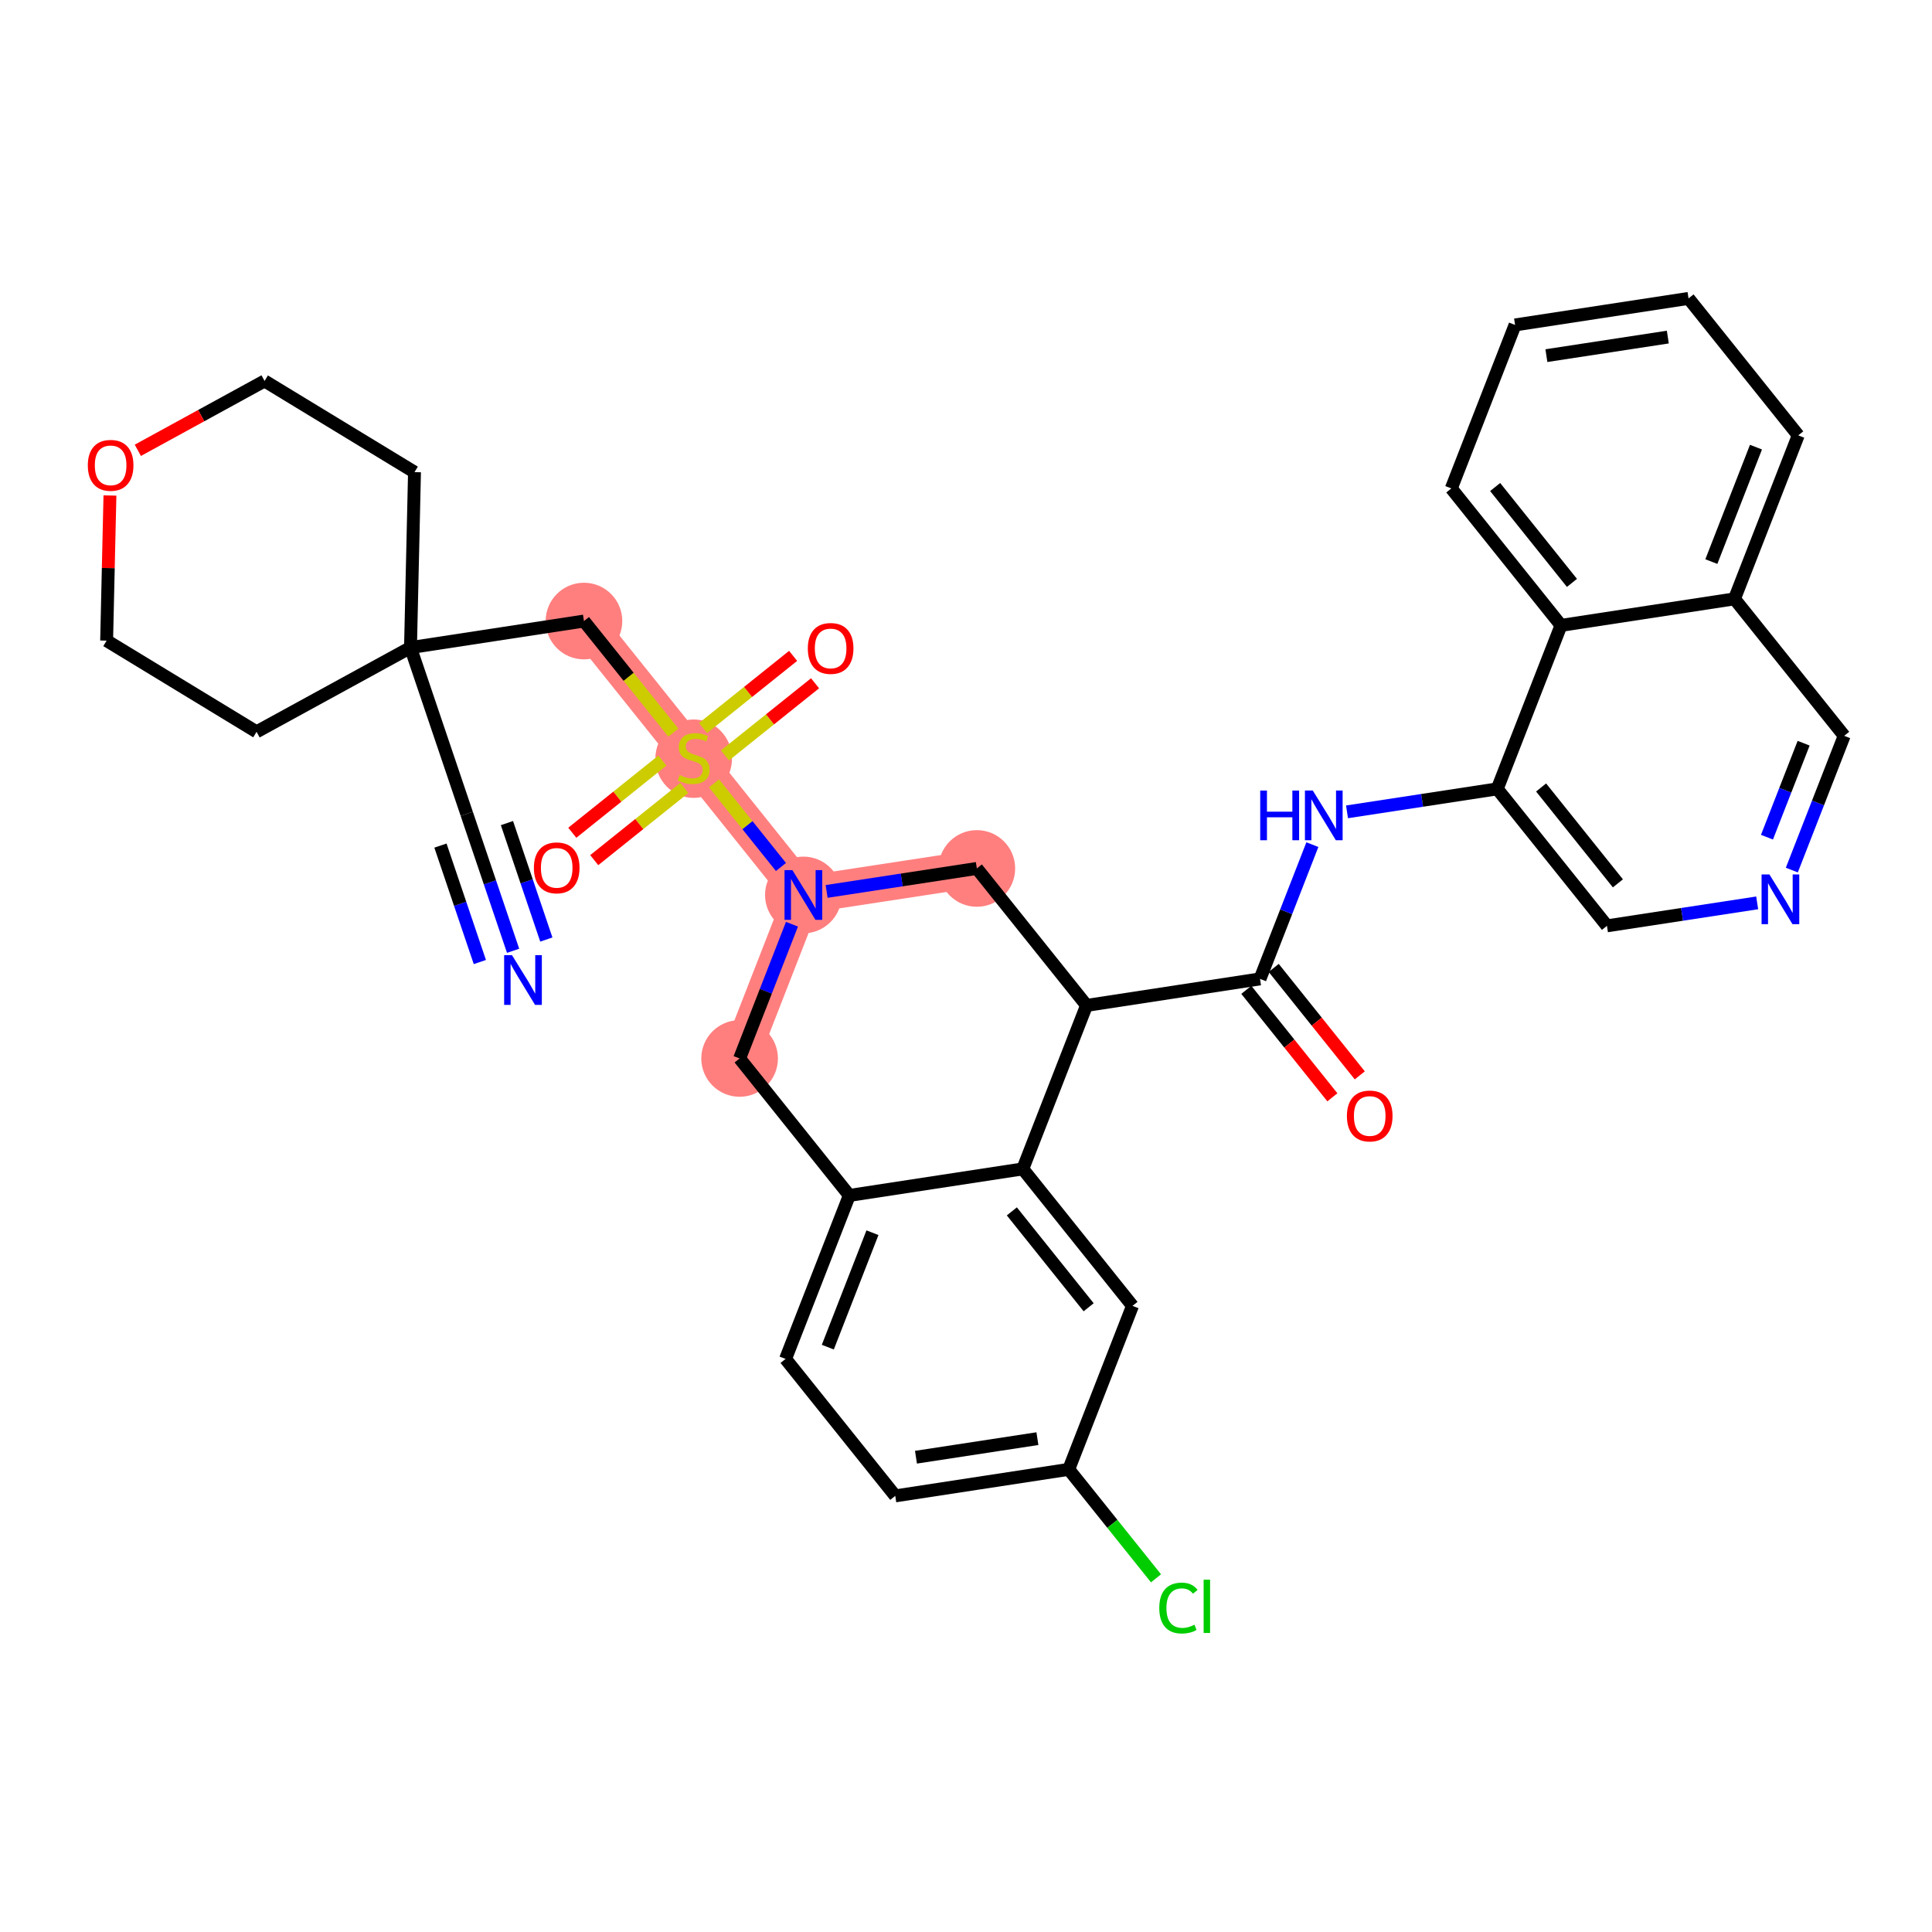 <?xml version='1.0' encoding='iso-8859-1'?>
<svg version='1.1' baseProfile='full'
              xmlns='http://www.w3.org/2000/svg'
                      xmlns:rdkit='http://www.rdkit.org/xml'
                      xmlns:xlink='http://www.w3.org/1999/xlink'
                  xml:space='preserve'
width='300px' height='300px' viewBox='0 0 300 300'>
<!-- END OF HEADER -->
<rect style='opacity:1.0;fill:#FFFFFF;stroke:none' width='300' height='300' x='0' y='0'> </rect>
<rect style='opacity:1.0;fill:#FFFFFF;stroke:none' width='300' height='300' x='0' y='0'> </rect>
<path d='M 90.678,96.436 L 107.713,117.703' style='fill:none;fill-rule:evenodd;stroke:#FF7F7F;stroke-width:5.8px;stroke-linecap:butt;stroke-linejoin:miter;stroke-opacity:1' />
<path d='M 107.713,117.703 L 124.748,138.971' style='fill:none;fill-rule:evenodd;stroke:#FF7F7F;stroke-width:5.8px;stroke-linecap:butt;stroke-linejoin:miter;stroke-opacity:1' />
<path d='M 124.748,138.971 L 114.847,164.358' style='fill:none;fill-rule:evenodd;stroke:#FF7F7F;stroke-width:5.8px;stroke-linecap:butt;stroke-linejoin:miter;stroke-opacity:1' />
<path d='M 124.748,138.971 L 151.684,134.852' style='fill:none;fill-rule:evenodd;stroke:#FF7F7F;stroke-width:5.8px;stroke-linecap:butt;stroke-linejoin:miter;stroke-opacity:1' />
<ellipse cx='90.678' cy='96.436' rx='5.45' ry='5.45'  style='fill:#FF7F7F;fill-rule:evenodd;stroke:#FF7F7F;stroke-width:1.0px;stroke-linecap:butt;stroke-linejoin:miter;stroke-opacity:1' />
<ellipse cx='107.713' cy='117.807' rx='5.45' ry='5.588'  style='fill:#FF7F7F;fill-rule:evenodd;stroke:#FF7F7F;stroke-width:1.0px;stroke-linecap:butt;stroke-linejoin:miter;stroke-opacity:1' />
<ellipse cx='124.748' cy='138.971' rx='5.45' ry='5.457'  style='fill:#FF7F7F;fill-rule:evenodd;stroke:#FF7F7F;stroke-width:1.0px;stroke-linecap:butt;stroke-linejoin:miter;stroke-opacity:1' />
<ellipse cx='114.847' cy='164.358' rx='5.45' ry='5.45'  style='fill:#FF7F7F;fill-rule:evenodd;stroke:#FF7F7F;stroke-width:1.0px;stroke-linecap:butt;stroke-linejoin:miter;stroke-opacity:1' />
<ellipse cx='151.684' cy='134.852' rx='5.45' ry='5.45'  style='fill:#FF7F7F;fill-rule:evenodd;stroke:#FF7F7F;stroke-width:1.0px;stroke-linecap:butt;stroke-linejoin:miter;stroke-opacity:1' />
<path class='bond-0 atom-0 atom-1' d='M 79.673,147.638 L 76.074,137.002' style='fill:none;fill-rule:evenodd;stroke:#0000FF;stroke-width:2.0px;stroke-linecap:butt;stroke-linejoin:miter;stroke-opacity:1' />
<path class='bond-0 atom-0 atom-1' d='M 76.074,137.002 L 72.476,126.366' style='fill:none;fill-rule:evenodd;stroke:#000000;stroke-width:2.0px;stroke-linecap:butt;stroke-linejoin:miter;stroke-opacity:1' />
<path class='bond-0 atom-0 atom-1' d='M 84.835,145.891 L 81.776,136.85' style='fill:none;fill-rule:evenodd;stroke:#0000FF;stroke-width:2.0px;stroke-linecap:butt;stroke-linejoin:miter;stroke-opacity:1' />
<path class='bond-0 atom-0 atom-1' d='M 81.776,136.85 L 78.718,127.81' style='fill:none;fill-rule:evenodd;stroke:#000000;stroke-width:2.0px;stroke-linecap:butt;stroke-linejoin:miter;stroke-opacity:1' />
<path class='bond-0 atom-0 atom-1' d='M 74.511,149.384 L 71.452,140.344' style='fill:none;fill-rule:evenodd;stroke:#0000FF;stroke-width:2.0px;stroke-linecap:butt;stroke-linejoin:miter;stroke-opacity:1' />
<path class='bond-0 atom-0 atom-1' d='M 71.452,140.344 L 68.393,131.303' style='fill:none;fill-rule:evenodd;stroke:#000000;stroke-width:2.0px;stroke-linecap:butt;stroke-linejoin:miter;stroke-opacity:1' />
<path class='bond-1 atom-1 atom-2' d='M 72.476,126.366 L 63.742,100.554' style='fill:none;fill-rule:evenodd;stroke:#000000;stroke-width:2.0px;stroke-linecap:butt;stroke-linejoin:miter;stroke-opacity:1' />
<path class='bond-2 atom-2 atom-3' d='M 63.742,100.554 L 90.678,96.436' style='fill:none;fill-rule:evenodd;stroke:#000000;stroke-width:2.0px;stroke-linecap:butt;stroke-linejoin:miter;stroke-opacity:1' />
<path class='bond-30 atom-2 atom-31' d='M 63.742,100.554 L 64.363,73.312' style='fill:none;fill-rule:evenodd;stroke:#000000;stroke-width:2.0px;stroke-linecap:butt;stroke-linejoin:miter;stroke-opacity:1' />
<path class='bond-35 atom-35 atom-2' d='M 39.839,113.637 L 63.742,100.554' style='fill:none;fill-rule:evenodd;stroke:#000000;stroke-width:2.0px;stroke-linecap:butt;stroke-linejoin:miter;stroke-opacity:1' />
<path class='bond-3 atom-3 atom-4' d='M 90.678,96.436 L 97.618,105.1' style='fill:none;fill-rule:evenodd;stroke:#000000;stroke-width:2.0px;stroke-linecap:butt;stroke-linejoin:miter;stroke-opacity:1' />
<path class='bond-3 atom-3 atom-4' d='M 97.618,105.1 L 104.557,113.764' style='fill:none;fill-rule:evenodd;stroke:#CCCC00;stroke-width:2.0px;stroke-linecap:butt;stroke-linejoin:miter;stroke-opacity:1' />
<path class='bond-4 atom-4 atom-5' d='M 102.854,118.104 L 95.859,123.707' style='fill:none;fill-rule:evenodd;stroke:#CCCC00;stroke-width:2.0px;stroke-linecap:butt;stroke-linejoin:miter;stroke-opacity:1' />
<path class='bond-4 atom-4 atom-5' d='M 95.859,123.707 L 88.864,129.31' style='fill:none;fill-rule:evenodd;stroke:#FF0000;stroke-width:2.0px;stroke-linecap:butt;stroke-linejoin:miter;stroke-opacity:1' />
<path class='bond-4 atom-4 atom-5' d='M 106.261,122.358 L 99.266,127.96' style='fill:none;fill-rule:evenodd;stroke:#CCCC00;stroke-width:2.0px;stroke-linecap:butt;stroke-linejoin:miter;stroke-opacity:1' />
<path class='bond-4 atom-4 atom-5' d='M 99.266,127.96 L 92.271,133.563' style='fill:none;fill-rule:evenodd;stroke:#FF0000;stroke-width:2.0px;stroke-linecap:butt;stroke-linejoin:miter;stroke-opacity:1' />
<path class='bond-5 atom-4 atom-6' d='M 112.572,117.303 L 119.567,111.7' style='fill:none;fill-rule:evenodd;stroke:#CCCC00;stroke-width:2.0px;stroke-linecap:butt;stroke-linejoin:miter;stroke-opacity:1' />
<path class='bond-5 atom-4 atom-6' d='M 119.567,111.7 L 126.562,106.097' style='fill:none;fill-rule:evenodd;stroke:#FF0000;stroke-width:2.0px;stroke-linecap:butt;stroke-linejoin:miter;stroke-opacity:1' />
<path class='bond-5 atom-4 atom-6' d='M 109.165,113.049 L 116.16,107.446' style='fill:none;fill-rule:evenodd;stroke:#CCCC00;stroke-width:2.0px;stroke-linecap:butt;stroke-linejoin:miter;stroke-opacity:1' />
<path class='bond-5 atom-4 atom-6' d='M 116.16,107.446 L 123.155,101.844' style='fill:none;fill-rule:evenodd;stroke:#FF0000;stroke-width:2.0px;stroke-linecap:butt;stroke-linejoin:miter;stroke-opacity:1' />
<path class='bond-6 atom-4 atom-7' d='M 110.868,121.643 L 116.067,128.134' style='fill:none;fill-rule:evenodd;stroke:#CCCC00;stroke-width:2.0px;stroke-linecap:butt;stroke-linejoin:miter;stroke-opacity:1' />
<path class='bond-6 atom-4 atom-7' d='M 116.067,128.134 L 121.266,134.625' style='fill:none;fill-rule:evenodd;stroke:#0000FF;stroke-width:2.0px;stroke-linecap:butt;stroke-linejoin:miter;stroke-opacity:1' />
<path class='bond-7 atom-7 atom-8' d='M 122.977,143.511 L 118.912,153.934' style='fill:none;fill-rule:evenodd;stroke:#0000FF;stroke-width:2.0px;stroke-linecap:butt;stroke-linejoin:miter;stroke-opacity:1' />
<path class='bond-7 atom-7 atom-8' d='M 118.912,153.934 L 114.847,164.358' style='fill:none;fill-rule:evenodd;stroke:#000000;stroke-width:2.0px;stroke-linecap:butt;stroke-linejoin:miter;stroke-opacity:1' />
<path class='bond-36 atom-30 atom-7' d='M 151.684,134.852 L 140.02,136.636' style='fill:none;fill-rule:evenodd;stroke:#000000;stroke-width:2.0px;stroke-linecap:butt;stroke-linejoin:miter;stroke-opacity:1' />
<path class='bond-36 atom-30 atom-7' d='M 140.02,136.636 L 128.356,138.42' style='fill:none;fill-rule:evenodd;stroke:#0000FF;stroke-width:2.0px;stroke-linecap:butt;stroke-linejoin:miter;stroke-opacity:1' />
<path class='bond-8 atom-8 atom-9' d='M 114.847,164.358 L 131.882,185.626' style='fill:none;fill-rule:evenodd;stroke:#000000;stroke-width:2.0px;stroke-linecap:butt;stroke-linejoin:miter;stroke-opacity:1' />
<path class='bond-9 atom-9 atom-10' d='M 131.882,185.626 L 121.981,211.012' style='fill:none;fill-rule:evenodd;stroke:#000000;stroke-width:2.0px;stroke-linecap:butt;stroke-linejoin:miter;stroke-opacity:1' />
<path class='bond-9 atom-9 atom-10' d='M 135.474,191.414 L 128.543,209.185' style='fill:none;fill-rule:evenodd;stroke:#000000;stroke-width:2.0px;stroke-linecap:butt;stroke-linejoin:miter;stroke-opacity:1' />
<path class='bond-37 atom-15 atom-9' d='M 158.818,181.507 L 131.882,185.626' style='fill:none;fill-rule:evenodd;stroke:#000000;stroke-width:2.0px;stroke-linecap:butt;stroke-linejoin:miter;stroke-opacity:1' />
<path class='bond-10 atom-10 atom-11' d='M 121.981,211.012 L 139.016,232.28' style='fill:none;fill-rule:evenodd;stroke:#000000;stroke-width:2.0px;stroke-linecap:butt;stroke-linejoin:miter;stroke-opacity:1' />
<path class='bond-11 atom-11 atom-12' d='M 139.016,232.28 L 165.952,228.161' style='fill:none;fill-rule:evenodd;stroke:#000000;stroke-width:2.0px;stroke-linecap:butt;stroke-linejoin:miter;stroke-opacity:1' />
<path class='bond-11 atom-11 atom-12' d='M 142.232,226.275 L 161.088,223.392' style='fill:none;fill-rule:evenodd;stroke:#000000;stroke-width:2.0px;stroke-linecap:butt;stroke-linejoin:miter;stroke-opacity:1' />
<path class='bond-12 atom-12 atom-13' d='M 165.952,228.161 L 172.727,236.621' style='fill:none;fill-rule:evenodd;stroke:#000000;stroke-width:2.0px;stroke-linecap:butt;stroke-linejoin:miter;stroke-opacity:1' />
<path class='bond-12 atom-12 atom-13' d='M 172.727,236.621 L 179.503,245.08' style='fill:none;fill-rule:evenodd;stroke:#00CC00;stroke-width:2.0px;stroke-linecap:butt;stroke-linejoin:miter;stroke-opacity:1' />
<path class='bond-13 atom-12 atom-14' d='M 165.952,228.161 L 175.853,202.775' style='fill:none;fill-rule:evenodd;stroke:#000000;stroke-width:2.0px;stroke-linecap:butt;stroke-linejoin:miter;stroke-opacity:1' />
<path class='bond-14 atom-14 atom-15' d='M 175.853,202.775 L 158.818,181.507' style='fill:none;fill-rule:evenodd;stroke:#000000;stroke-width:2.0px;stroke-linecap:butt;stroke-linejoin:miter;stroke-opacity:1' />
<path class='bond-14 atom-14 atom-15' d='M 169.044,202.992 L 157.119,188.104' style='fill:none;fill-rule:evenodd;stroke:#000000;stroke-width:2.0px;stroke-linecap:butt;stroke-linejoin:miter;stroke-opacity:1' />
<path class='bond-15 atom-15 atom-16' d='M 158.818,181.507 L 168.719,156.12' style='fill:none;fill-rule:evenodd;stroke:#000000;stroke-width:2.0px;stroke-linecap:butt;stroke-linejoin:miter;stroke-opacity:1' />
<path class='bond-16 atom-16 atom-17' d='M 168.719,156.12 L 195.655,152.002' style='fill:none;fill-rule:evenodd;stroke:#000000;stroke-width:2.0px;stroke-linecap:butt;stroke-linejoin:miter;stroke-opacity:1' />
<path class='bond-29 atom-16 atom-30' d='M 168.719,156.12 L 151.684,134.852' style='fill:none;fill-rule:evenodd;stroke:#000000;stroke-width:2.0px;stroke-linecap:butt;stroke-linejoin:miter;stroke-opacity:1' />
<path class='bond-17 atom-17 atom-18' d='M 193.528,153.705 L 200.21,162.047' style='fill:none;fill-rule:evenodd;stroke:#000000;stroke-width:2.0px;stroke-linecap:butt;stroke-linejoin:miter;stroke-opacity:1' />
<path class='bond-17 atom-17 atom-18' d='M 200.21,162.047 L 206.892,170.39' style='fill:none;fill-rule:evenodd;stroke:#FF0000;stroke-width:2.0px;stroke-linecap:butt;stroke-linejoin:miter;stroke-opacity:1' />
<path class='bond-17 atom-17 atom-18' d='M 197.782,150.298 L 204.463,158.64' style='fill:none;fill-rule:evenodd;stroke:#000000;stroke-width:2.0px;stroke-linecap:butt;stroke-linejoin:miter;stroke-opacity:1' />
<path class='bond-17 atom-17 atom-18' d='M 204.463,158.64 L 211.145,166.983' style='fill:none;fill-rule:evenodd;stroke:#FF0000;stroke-width:2.0px;stroke-linecap:butt;stroke-linejoin:miter;stroke-opacity:1' />
<path class='bond-18 atom-17 atom-19' d='M 195.655,152.002 L 199.72,141.578' style='fill:none;fill-rule:evenodd;stroke:#000000;stroke-width:2.0px;stroke-linecap:butt;stroke-linejoin:miter;stroke-opacity:1' />
<path class='bond-18 atom-17 atom-19' d='M 199.72,141.578 L 203.785,131.155' style='fill:none;fill-rule:evenodd;stroke:#0000FF;stroke-width:2.0px;stroke-linecap:butt;stroke-linejoin:miter;stroke-opacity:1' />
<path class='bond-19 atom-19 atom-20' d='M 209.164,126.063 L 220.828,124.28' style='fill:none;fill-rule:evenodd;stroke:#0000FF;stroke-width:2.0px;stroke-linecap:butt;stroke-linejoin:miter;stroke-opacity:1' />
<path class='bond-19 atom-19 atom-20' d='M 220.828,124.28 L 232.492,122.496' style='fill:none;fill-rule:evenodd;stroke:#000000;stroke-width:2.0px;stroke-linecap:butt;stroke-linejoin:miter;stroke-opacity:1' />
<path class='bond-20 atom-20 atom-21' d='M 232.492,122.496 L 249.527,143.764' style='fill:none;fill-rule:evenodd;stroke:#000000;stroke-width:2.0px;stroke-linecap:butt;stroke-linejoin:miter;stroke-opacity:1' />
<path class='bond-20 atom-20 atom-21' d='M 239.301,122.279 L 251.225,137.167' style='fill:none;fill-rule:evenodd;stroke:#000000;stroke-width:2.0px;stroke-linecap:butt;stroke-linejoin:miter;stroke-opacity:1' />
<path class='bond-38 atom-29 atom-20' d='M 242.393,97.109 L 232.492,122.496' style='fill:none;fill-rule:evenodd;stroke:#000000;stroke-width:2.0px;stroke-linecap:butt;stroke-linejoin:miter;stroke-opacity:1' />
<path class='bond-21 atom-21 atom-22' d='M 249.527,143.764 L 261.191,141.98' style='fill:none;fill-rule:evenodd;stroke:#000000;stroke-width:2.0px;stroke-linecap:butt;stroke-linejoin:miter;stroke-opacity:1' />
<path class='bond-21 atom-21 atom-22' d='M 261.191,141.98 L 272.855,140.197' style='fill:none;fill-rule:evenodd;stroke:#0000FF;stroke-width:2.0px;stroke-linecap:butt;stroke-linejoin:miter;stroke-opacity:1' />
<path class='bond-22 atom-22 atom-23' d='M 278.233,135.106 L 282.298,124.682' style='fill:none;fill-rule:evenodd;stroke:#0000FF;stroke-width:2.0px;stroke-linecap:butt;stroke-linejoin:miter;stroke-opacity:1' />
<path class='bond-22 atom-22 atom-23' d='M 282.298,124.682 L 286.364,114.259' style='fill:none;fill-rule:evenodd;stroke:#000000;stroke-width:2.0px;stroke-linecap:butt;stroke-linejoin:miter;stroke-opacity:1' />
<path class='bond-22 atom-22 atom-23' d='M 274.375,129.998 L 277.221,122.702' style='fill:none;fill-rule:evenodd;stroke:#0000FF;stroke-width:2.0px;stroke-linecap:butt;stroke-linejoin:miter;stroke-opacity:1' />
<path class='bond-22 atom-22 atom-23' d='M 277.221,122.702 L 280.067,115.405' style='fill:none;fill-rule:evenodd;stroke:#000000;stroke-width:2.0px;stroke-linecap:butt;stroke-linejoin:miter;stroke-opacity:1' />
<path class='bond-23 atom-23 atom-24' d='M 286.364,114.259 L 269.329,92.991' style='fill:none;fill-rule:evenodd;stroke:#000000;stroke-width:2.0px;stroke-linecap:butt;stroke-linejoin:miter;stroke-opacity:1' />
<path class='bond-24 atom-24 atom-25' d='M 269.329,92.991 L 279.23,67.604' style='fill:none;fill-rule:evenodd;stroke:#000000;stroke-width:2.0px;stroke-linecap:butt;stroke-linejoin:miter;stroke-opacity:1' />
<path class='bond-24 atom-24 atom-25' d='M 265.737,87.203 L 272.667,69.432' style='fill:none;fill-rule:evenodd;stroke:#000000;stroke-width:2.0px;stroke-linecap:butt;stroke-linejoin:miter;stroke-opacity:1' />
<path class='bond-39 atom-29 atom-24' d='M 242.393,97.109 L 269.329,92.991' style='fill:none;fill-rule:evenodd;stroke:#000000;stroke-width:2.0px;stroke-linecap:butt;stroke-linejoin:miter;stroke-opacity:1' />
<path class='bond-25 atom-25 atom-26' d='M 279.23,67.604 L 262.195,46.336' style='fill:none;fill-rule:evenodd;stroke:#000000;stroke-width:2.0px;stroke-linecap:butt;stroke-linejoin:miter;stroke-opacity:1' />
<path class='bond-26 atom-26 atom-27' d='M 262.195,46.336 L 235.259,50.455' style='fill:none;fill-rule:evenodd;stroke:#000000;stroke-width:2.0px;stroke-linecap:butt;stroke-linejoin:miter;stroke-opacity:1' />
<path class='bond-26 atom-26 atom-27' d='M 258.978,52.341 L 240.123,55.224' style='fill:none;fill-rule:evenodd;stroke:#000000;stroke-width:2.0px;stroke-linecap:butt;stroke-linejoin:miter;stroke-opacity:1' />
<path class='bond-27 atom-27 atom-28' d='M 235.259,50.455 L 225.358,75.842' style='fill:none;fill-rule:evenodd;stroke:#000000;stroke-width:2.0px;stroke-linecap:butt;stroke-linejoin:miter;stroke-opacity:1' />
<path class='bond-28 atom-28 atom-29' d='M 225.358,75.842 L 242.393,97.109' style='fill:none;fill-rule:evenodd;stroke:#000000;stroke-width:2.0px;stroke-linecap:butt;stroke-linejoin:miter;stroke-opacity:1' />
<path class='bond-28 atom-28 atom-29' d='M 232.167,75.625 L 244.091,90.512' style='fill:none;fill-rule:evenodd;stroke:#000000;stroke-width:2.0px;stroke-linecap:butt;stroke-linejoin:miter;stroke-opacity:1' />
<path class='bond-31 atom-31 atom-32' d='M 64.363,73.312 L 41.082,59.153' style='fill:none;fill-rule:evenodd;stroke:#000000;stroke-width:2.0px;stroke-linecap:butt;stroke-linejoin:miter;stroke-opacity:1' />
<path class='bond-32 atom-32 atom-33' d='M 41.082,59.153 L 31.242,64.539' style='fill:none;fill-rule:evenodd;stroke:#000000;stroke-width:2.0px;stroke-linecap:butt;stroke-linejoin:miter;stroke-opacity:1' />
<path class='bond-32 atom-32 atom-33' d='M 31.242,64.539 L 21.402,69.925' style='fill:none;fill-rule:evenodd;stroke:#FF0000;stroke-width:2.0px;stroke-linecap:butt;stroke-linejoin:miter;stroke-opacity:1' />
<path class='bond-33 atom-33 atom-34' d='M 17.072,76.94 L 16.814,88.209' style='fill:none;fill-rule:evenodd;stroke:#FF0000;stroke-width:2.0px;stroke-linecap:butt;stroke-linejoin:miter;stroke-opacity:1' />
<path class='bond-33 atom-33 atom-34' d='M 16.814,88.209 L 16.558,99.478' style='fill:none;fill-rule:evenodd;stroke:#000000;stroke-width:2.0px;stroke-linecap:butt;stroke-linejoin:miter;stroke-opacity:1' />
<path class='bond-34 atom-34 atom-35' d='M 16.558,99.478 L 39.839,113.637' style='fill:none;fill-rule:evenodd;stroke:#000000;stroke-width:2.0px;stroke-linecap:butt;stroke-linejoin:miter;stroke-opacity:1' />
<path  class='atom-0' d='M 79.503 148.319
L 82.032 152.406
Q 82.283 152.81, 82.686 153.54
Q 83.089 154.27, 83.111 154.314
L 83.111 148.319
L 84.136 148.319
L 84.136 156.036
L 83.079 156.036
L 80.365 151.567
Q 80.048 151.044, 79.71 150.444
Q 79.383 149.845, 79.285 149.66
L 79.285 156.036
L 78.283 156.036
L 78.283 148.319
L 79.503 148.319
' fill='#0000FF'/>
<path  class='atom-4' d='M 105.533 120.352
Q 105.62 120.385, 105.98 120.537
Q 106.34 120.69, 106.732 120.788
Q 107.135 120.875, 107.528 120.875
Q 108.258 120.875, 108.683 120.526
Q 109.108 120.167, 109.108 119.545
Q 109.108 119.12, 108.89 118.859
Q 108.683 118.597, 108.356 118.455
Q 108.029 118.314, 107.484 118.15
Q 106.797 117.943, 106.383 117.747
Q 105.98 117.551, 105.686 117.137
Q 105.402 116.722, 105.402 116.025
Q 105.402 115.055, 106.056 114.455
Q 106.721 113.856, 108.029 113.856
Q 108.923 113.856, 109.936 114.281
L 109.686 115.12
Q 108.759 114.739, 108.062 114.739
Q 107.31 114.739, 106.895 115.055
Q 106.481 115.36, 106.492 115.894
Q 106.492 116.308, 106.699 116.559
Q 106.917 116.81, 107.222 116.951
Q 107.539 117.093, 108.062 117.257
Q 108.759 117.475, 109.173 117.692
Q 109.588 117.91, 109.882 118.357
Q 110.187 118.793, 110.187 119.545
Q 110.187 120.614, 109.468 121.191
Q 108.759 121.758, 107.571 121.758
Q 106.885 121.758, 106.361 121.605
Q 105.849 121.464, 105.239 121.213
L 105.533 120.352
' fill='#CCCC00'/>
<path  class='atom-5' d='M 82.903 134.76
Q 82.903 132.907, 83.818 131.872
Q 84.734 130.836, 86.445 130.836
Q 88.156 130.836, 89.072 131.872
Q 89.987 132.907, 89.987 134.76
Q 89.987 136.635, 89.061 137.703
Q 88.135 138.76, 86.445 138.76
Q 84.745 138.76, 83.818 137.703
Q 82.903 136.646, 82.903 134.76
M 86.445 137.888
Q 87.622 137.888, 88.254 137.104
Q 88.897 136.308, 88.897 134.76
Q 88.897 133.245, 88.254 132.482
Q 87.622 131.708, 86.445 131.708
Q 85.268 131.708, 84.625 132.471
Q 83.993 133.234, 83.993 134.76
Q 83.993 136.319, 84.625 137.104
Q 85.268 137.888, 86.445 137.888
' fill='#FF0000'/>
<path  class='atom-6' d='M 125.438 100.69
Q 125.438 98.837, 126.354 97.802
Q 127.27 96.766, 128.981 96.766
Q 130.692 96.766, 131.608 97.802
Q 132.523 98.837, 132.523 100.69
Q 132.523 102.565, 131.597 103.633
Q 130.67 104.69, 128.981 104.69
Q 127.28 104.69, 126.354 103.633
Q 125.438 102.576, 125.438 100.69
M 128.981 103.818
Q 130.158 103.818, 130.79 103.034
Q 131.433 102.238, 131.433 100.69
Q 131.433 99.175, 130.79 98.412
Q 130.158 97.638, 128.981 97.638
Q 127.804 97.638, 127.161 98.401
Q 126.528 99.164, 126.528 100.69
Q 126.528 102.249, 127.161 103.034
Q 127.804 103.818, 128.981 103.818
' fill='#FF0000'/>
<path  class='atom-7' d='M 123.042 135.113
L 125.571 139.2
Q 125.821 139.603, 126.225 140.334
Q 126.628 141.064, 126.65 141.108
L 126.65 135.113
L 127.674 135.113
L 127.674 142.83
L 126.617 142.83
L 123.903 138.361
Q 123.587 137.838, 123.249 137.238
Q 122.922 136.639, 122.824 136.453
L 122.824 142.83
L 121.821 142.83
L 121.821 135.113
L 123.042 135.113
' fill='#0000FF'/>
<path  class='atom-13' d='M 180.011 249.696
Q 180.011 247.778, 180.905 246.775
Q 181.809 245.761, 183.521 245.761
Q 185.112 245.761, 185.962 246.884
L 185.243 247.473
Q 184.622 246.655, 183.521 246.655
Q 182.354 246.655, 181.733 247.44
Q 181.123 248.214, 181.123 249.696
Q 181.123 251.222, 181.755 252.007
Q 182.398 252.792, 183.641 252.792
Q 184.491 252.792, 185.483 252.279
L 185.788 253.097
Q 185.385 253.359, 184.774 253.511
Q 184.164 253.664, 183.488 253.664
Q 181.809 253.664, 180.905 252.639
Q 180.011 251.615, 180.011 249.696
' fill='#00CC00'/>
<path  class='atom-13' d='M 186.9 245.293
L 187.902 245.293
L 187.902 253.566
L 186.9 253.566
L 186.9 245.293
' fill='#00CC00'/>
<path  class='atom-18' d='M 209.147 173.291
Q 209.147 171.438, 210.063 170.403
Q 210.978 169.367, 212.69 169.367
Q 214.401 169.367, 215.316 170.403
Q 216.232 171.438, 216.232 173.291
Q 216.232 175.166, 215.306 176.234
Q 214.379 177.291, 212.69 177.291
Q 210.989 177.291, 210.063 176.234
Q 209.147 175.177, 209.147 173.291
M 212.69 176.419
Q 213.867 176.419, 214.499 175.635
Q 215.142 174.839, 215.142 173.291
Q 215.142 171.776, 214.499 171.013
Q 213.867 170.239, 212.69 170.239
Q 211.513 170.239, 210.869 171.002
Q 210.237 171.765, 210.237 173.291
Q 210.237 174.85, 210.869 175.635
Q 211.513 176.419, 212.69 176.419
' fill='#FF0000'/>
<path  class='atom-19' d='M 195.686 122.756
L 196.733 122.756
L 196.733 126.037
L 200.678 126.037
L 200.678 122.756
L 201.725 122.756
L 201.725 130.473
L 200.678 130.473
L 200.678 126.909
L 196.733 126.909
L 196.733 130.473
L 195.686 130.473
L 195.686 122.756
' fill='#0000FF'/>
<path  class='atom-19' d='M 203.85 122.756
L 206.379 126.844
Q 206.629 127.247, 207.033 127.977
Q 207.436 128.708, 207.458 128.751
L 207.458 122.756
L 208.482 122.756
L 208.482 130.473
L 207.425 130.473
L 204.711 126.005
Q 204.395 125.481, 204.057 124.882
Q 203.73 124.282, 203.632 124.097
L 203.632 130.473
L 202.629 130.473
L 202.629 122.756
L 203.85 122.756
' fill='#0000FF'/>
<path  class='atom-22' d='M 274.757 135.787
L 277.286 139.874
Q 277.536 140.277, 277.94 141.008
Q 278.343 141.738, 278.365 141.782
L 278.365 135.787
L 279.389 135.787
L 279.389 143.504
L 278.332 143.504
L 275.618 139.035
Q 275.302 138.512, 274.964 137.912
Q 274.637 137.313, 274.539 137.127
L 274.539 143.504
L 273.536 143.504
L 273.536 135.787
L 274.757 135.787
' fill='#0000FF'/>
<path  class='atom-33' d='M 13.636 72.258
Q 13.636 70.405, 14.552 69.37
Q 15.467 68.334, 17.179 68.334
Q 18.89 68.334, 19.805 69.37
Q 20.721 70.405, 20.721 72.258
Q 20.721 74.133, 19.795 75.201
Q 18.868 76.258, 17.179 76.258
Q 15.478 76.258, 14.552 75.201
Q 13.636 74.144, 13.636 72.258
M 17.179 75.386
Q 18.356 75.386, 18.988 74.602
Q 19.631 73.806, 19.631 72.258
Q 19.631 70.743, 18.988 69.98
Q 18.356 69.206, 17.179 69.206
Q 16.002 69.206, 15.358 69.969
Q 14.726 70.732, 14.726 72.258
Q 14.726 73.817, 15.358 74.602
Q 16.002 75.386, 17.179 75.386
' fill='#FF0000'/>
</svg>
